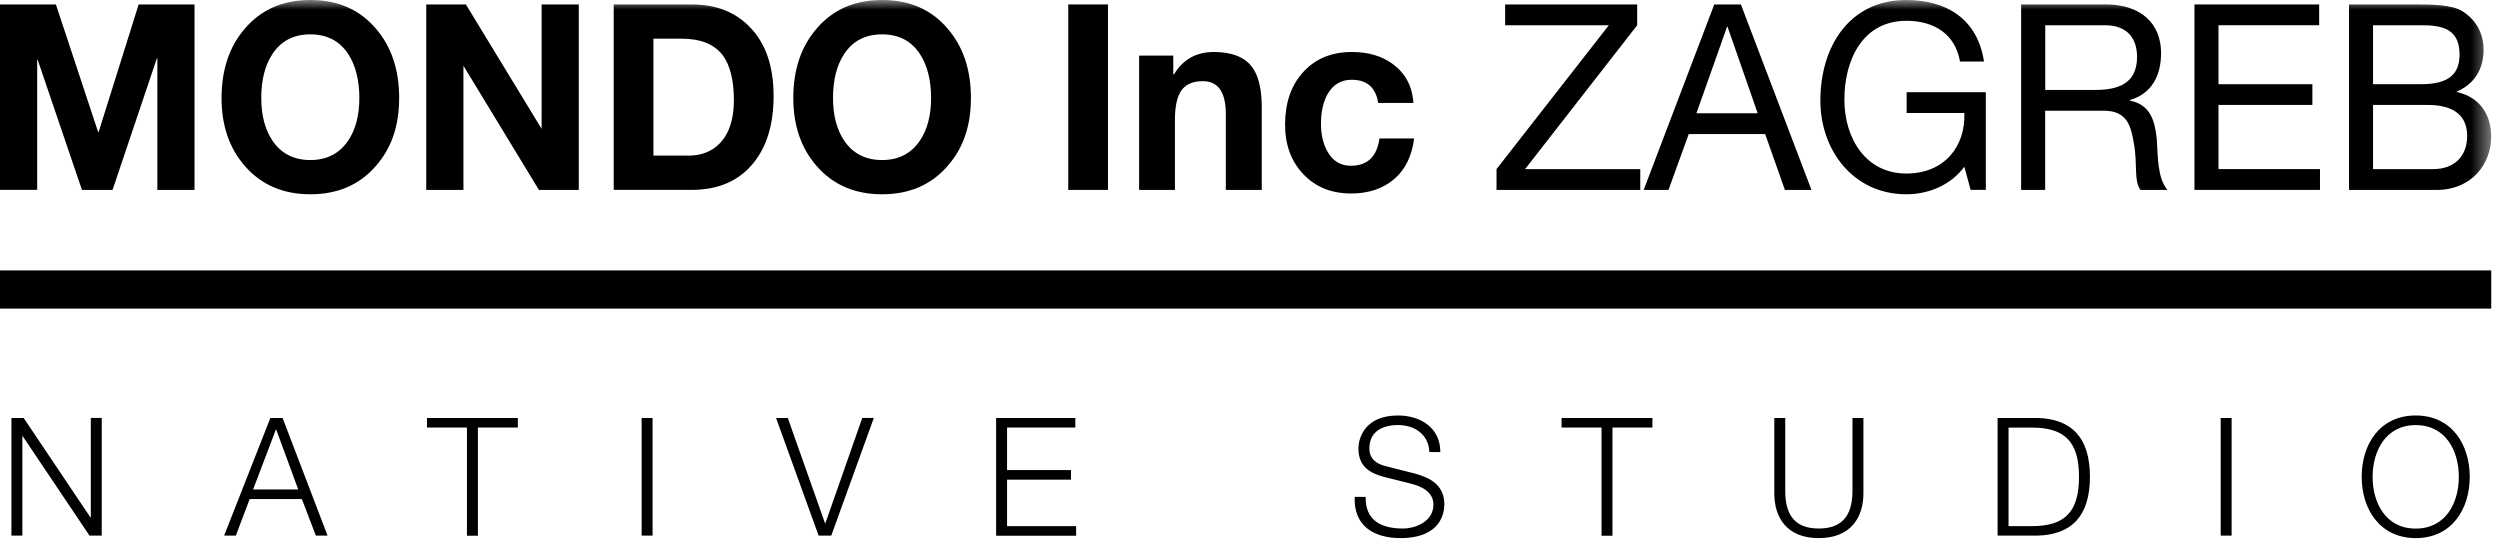 <svg width="128" height="28" viewBox="0 0 128 28" fill="none" xmlns="http://www.w3.org/2000/svg">
    <path d="M0 9.723V.228h2.862l2.162 6.531h.026L7.099.228H9.96v9.495H8.057v-6.73H8.03l-2.267 6.73H4.196L1.929 3.062h-.025v6.66H0z" fill="#000"/>
    <mask id="5egw0ucmya" style="mask-type:luminance" maskUnits="userSpaceOnUse" x="0" y="0" width="128" height="20">
        <path d="M127.551 0H0v19.156h127.551V0z" fill="#fff"/>
    </mask>
    <g mask="url(#5egw0ucmya)">
        <path d="M13.377 5.015c0 .887.19 1.614.57 2.182.448.665 1.096.997 1.94.997.845 0 1.493-.332 1.942-.997.38-.568.57-1.295.57-2.182 0-.886-.19-1.671-.57-2.246-.44-.675-1.088-1.01-1.942-1.01-.853 0-1.501.338-1.94 1.01-.38.575-.57 1.325-.57 2.246zm-2.033 0c0-1.454.401-2.642 1.205-3.564C13.377.487 14.492 0 15.89 0c1.397 0 2.513.484 3.342 1.451.803.922 1.205 2.11 1.205 3.564 0 1.455-.402 2.585-1.205 3.497-.838.957-1.951 1.435-3.342 1.435-1.392 0-2.505-.48-3.342-1.435-.804-.913-1.205-2.078-1.205-3.497z" fill="#000"/>
    </g>
    <path d="M21.824 9.723V.228h2.03l3.877 6.369V.227h1.903v9.496h-2.042l-3.864-6.356v6.356h-1.904z" fill="#000"/>
    <mask id="pqa5u4s0wb" style="mask-type:luminance" maskUnits="userSpaceOnUse" x="0" y="0" width="128" height="20">
        <path d="M127.551 0H0v19.156h127.551V0z" fill="#fff"/>
    </mask>
    <g mask="url(#pqa5u4s0wb)" fill="#000">
        <path d="M33.455 1.984v5.983h1.815c.654 0 1.186-.215 1.594-.64.474-.497.711-1.23.711-2.207 0-.977-.19-1.783-.57-2.289-.432-.568-1.131-.85-2.099-.85h-1.451v.003zm-2.033 7.739V.228h3.99c1.252 0 2.248.39 2.992 1.171.803.825 1.204 2 1.204 3.523 0 1.434-.344 2.58-1.037 3.43-.743.913-1.796 1.37-3.159 1.37h-3.99zM42.65 5.015c0 .887.19 1.614.57 2.182.449.665 1.097.997 1.941.997.844 0 1.492-.332 1.941-.997.38-.568.57-1.295.57-2.182 0-.886-.19-1.671-.57-2.246-.44-.675-1.087-1.01-1.941-1.01-.854 0-1.502.338-1.942 1.01-.379.575-.569 1.325-.569 2.246zm-2.033 0c0-1.454.402-2.642 1.205-3.564C42.65.487 43.766 0 45.164 0c1.398 0 2.514.484 3.342 1.451.803.922 1.205 2.11 1.205 3.564 0 1.455-.401 2.585-1.205 3.497-.838.957-1.95 1.435-3.342 1.435-1.391 0-2.504-.48-3.342-1.435-.803-.913-1.205-2.078-1.205-3.497z"/>
    </g>
    <path d="M56.728.228h-2.033v9.495h2.033V.228z" fill="#000"/>
    <mask id="hkohe2x2uc" style="mask-type:luminance" maskUnits="userSpaceOnUse" x="0" y="0" width="128" height="20">
        <path d="M127.551 0H0v19.156h127.551V0z" fill="#fff"/>
    </mask>
    <g mask="url(#hkohe2x2uc)" fill="#000">
        <path d="M58.323 9.723V2.847h1.748v.958h.038c.459-.763 1.139-1.143 2.046-1.143.907 0 1.575.257 1.954.773.329.444.493 1.13.493 2.061v4.23h-1.84V5.843c0-1.126-.392-1.688-1.18-1.688-.499 0-.863.156-1.087.465-.224.311-.338.811-.338 1.503v3.603h-1.84l.006-.003zM72.361 5.269h-1.799c-.12-.789-.575-1.185-1.36-1.185-.534 0-.945.243-1.23.73-.224.41-.338.91-.338 1.503 0 .594.114 1.059.338 1.451.27.478.664.718 1.192.718.848 0 1.335-.464 1.464-1.396h1.774c-.114.906-.455 1.6-1.03 2.087-.576.487-1.306.73-2.195.73-1.002 0-1.815-.327-2.441-.983-.626-.656-.94-1.503-.94-2.538 0-1.1.298-1.987.896-2.66.623-.707 1.464-1.064 2.526-1.064.847 0 1.556.211 2.125.64.63.48.97 1.136 1.025 1.967"/>
    </g>
    <path d="m76.621 8.658 5.752-7.366h-5.31V.228h6.761v1.064l-5.739 7.366h5.897v1.065h-7.36V8.658zM86.857 5.798h3.136L88.45 1.37h-.025l-1.568 4.428zm.917-5.57h1.36l3.613 9.495h-1.36l-1.011-2.86h-3.912l-1.037 2.86h-1.27L87.77.228h.004z" fill="#000"/>
    <mask id="jppqnyekvd" style="mask-type:luminance" maskUnits="userSpaceOnUse" x="0" y="0" width="128" height="20">
        <path d="M127.551 0H0v19.156h127.551V0z" fill="#fff"/>
    </mask>
    <g mask="url(#jppqnyekvd)" fill="#000">
        <path d="M100.574 8.538c-.728.983-1.891 1.409-2.966 1.409-2.76 0-4.405-2.302-4.405-4.789C93.2 2.396 94.677 0 97.605 0c2.007 0 3.639.932 3.977 3.152h-1.23c-.246-1.435-1.36-2.087-2.744-2.087-2.242 0-3.175 2.006-3.175 4.028 0 2.023 1.113 3.792 3.175 3.792 1.916 0 3.032-1.357 2.966-3.1H97.62V4.72h4.054v5h-.778l-.322-1.186v.004zM107.28 4.604c1.141 0 2.137-.306 2.137-1.689 0-.944-.493-1.623-1.644-1.623h-3.057v3.312h2.564zM103.486.228h4.35c1.749 0 2.811.957 2.811 2.486 0 1.156-.477 2.088-1.606 2.409v.026c1.075.214 1.281 1.039 1.385 1.954.063.919.025 1.98.544 2.62h-1.372c-.351-.386-.155-1.409-.339-2.34-.142-.92-.347-1.715-1.543-1.715h-3.004v4.058h-1.23V.228h.004z"/>
    </g>
    <path d="M112.357.228h6.384v1.064h-5.154v3.02h4.807v1.06h-4.807v3.286h5.196v1.065h-6.426V.228z" fill="#000"/>
    <mask id="xdqr1mjeae" style="mask-type:luminance" maskUnits="userSpaceOnUse" x="0" y="0" width="128" height="20">
        <path d="M127.551 0H0v19.156h127.551V0z" fill="#fff"/>
    </mask>
    <g mask="url(#xdqr1mjeae)">
        <path d="M121.5 8.658h3.082c1.076 0 1.736-.652 1.736-1.701 0-1.237-.97-1.584-2.007-1.584H121.5v3.285zm0-4.347h2.46c1.397 0 1.969-.506 1.969-1.516 0-1.33-.894-1.503-1.969-1.503h-2.46v3.02zM120.27.228h3.354c.804 0 1.904 0 2.448.347.61.373 1.087 1.035 1.087 1.98 0 1.01-.505 1.77-1.372 2.13v.026c1.142.253 1.761 1.116 1.761 2.288 0 1.383-.983 2.727-2.811 2.727h-4.467V.228z" fill="#000"/>
    </g>
    <path d="M127.551 13.846H0V15.8h127.551v-1.954zM.586 21.4h.626l3.421 5.096h.016v-5.097h.56v6.025h-.626L1.16 22.328h-.015v5.096h-.56V21.4zM13.843 21.4h.626l2.302 6.024h-.6l-.715-1.873h-2.672l-.709 1.873h-.6l2.368-6.025zm-.885 3.661h2.311l-1.135-3.09-1.176 3.09zM21.86 21.4h4.654v.49h-2.046v5.538h-.56V21.89h-2.046v-.49h-.003zM32.852 21.4h.56v6.024h-.56V21.4zM39.734 21.4h.601l1.907 5.392h.016l1.89-5.393h.592l-2.179 6.025h-.648L39.734 21.4zM51.002 21.4h4.054v.49h-3.494v2.178h3.272v.49h-3.272v2.38h3.535v.49h-4.095v-6.029zM69.922 25.44c-.025 1.24.838 1.62 1.916 1.62.617 0 1.553-.347 1.553-1.223 0-.685-.658-.955-1.208-1.088l-1.306-.328c-.69-.178-1.325-.506-1.325-1.45 0-.592.37-1.698 2.024-1.698 1.167 0 2.169.633 2.169 1.873h-.56c-.04-.913-.765-1.383-1.603-1.383-.765 0-1.47.305-1.47 1.197 0 .565.401.812.888.92l1.43.363c.831.227 1.52.607 1.52 1.587 0 .413-.164 1.72-2.245 1.72-1.388 0-2.409-.642-2.343-2.11h.56zM79.95 21.4h4.654v.49h-2.046v5.538h-.56V21.89h-2.046v-.49h-.003zM90.844 21.4h.56v3.73c0 1.392.632 1.93 1.716 1.93 1.085 0 1.727-.538 1.727-1.93V21.4h.56v3.856c0 1.24-.649 2.295-2.287 2.295s-2.276-1.055-2.276-2.295v-3.857zM102.277 21.4h2.03c1.777.042 2.698 1.022 2.698 3.012s-.921 2.97-2.698 3.012h-2.03V21.4zm.56 5.538h1.192c1.685 0 2.416-.718 2.416-2.523 0-1.805-.731-2.522-2.416-2.522h-1.192v5.048-.003zM113.699 21.4h.56v6.024h-.56V21.4zM123.688 21.273c1.84 0 2.763 1.486 2.763 3.139 0 1.652-.92 3.139-2.763 3.139-1.844 0-2.77-1.487-2.77-3.14 0-1.652.92-3.139 2.77-3.139zm0 5.79c1.546 0 2.204-1.333 2.204-2.648 0-1.315-.658-2.65-2.204-2.65-1.546 0-2.21 1.335-2.21 2.65s.657 2.649 2.21 2.649z" fill="#000"/>
</svg>
